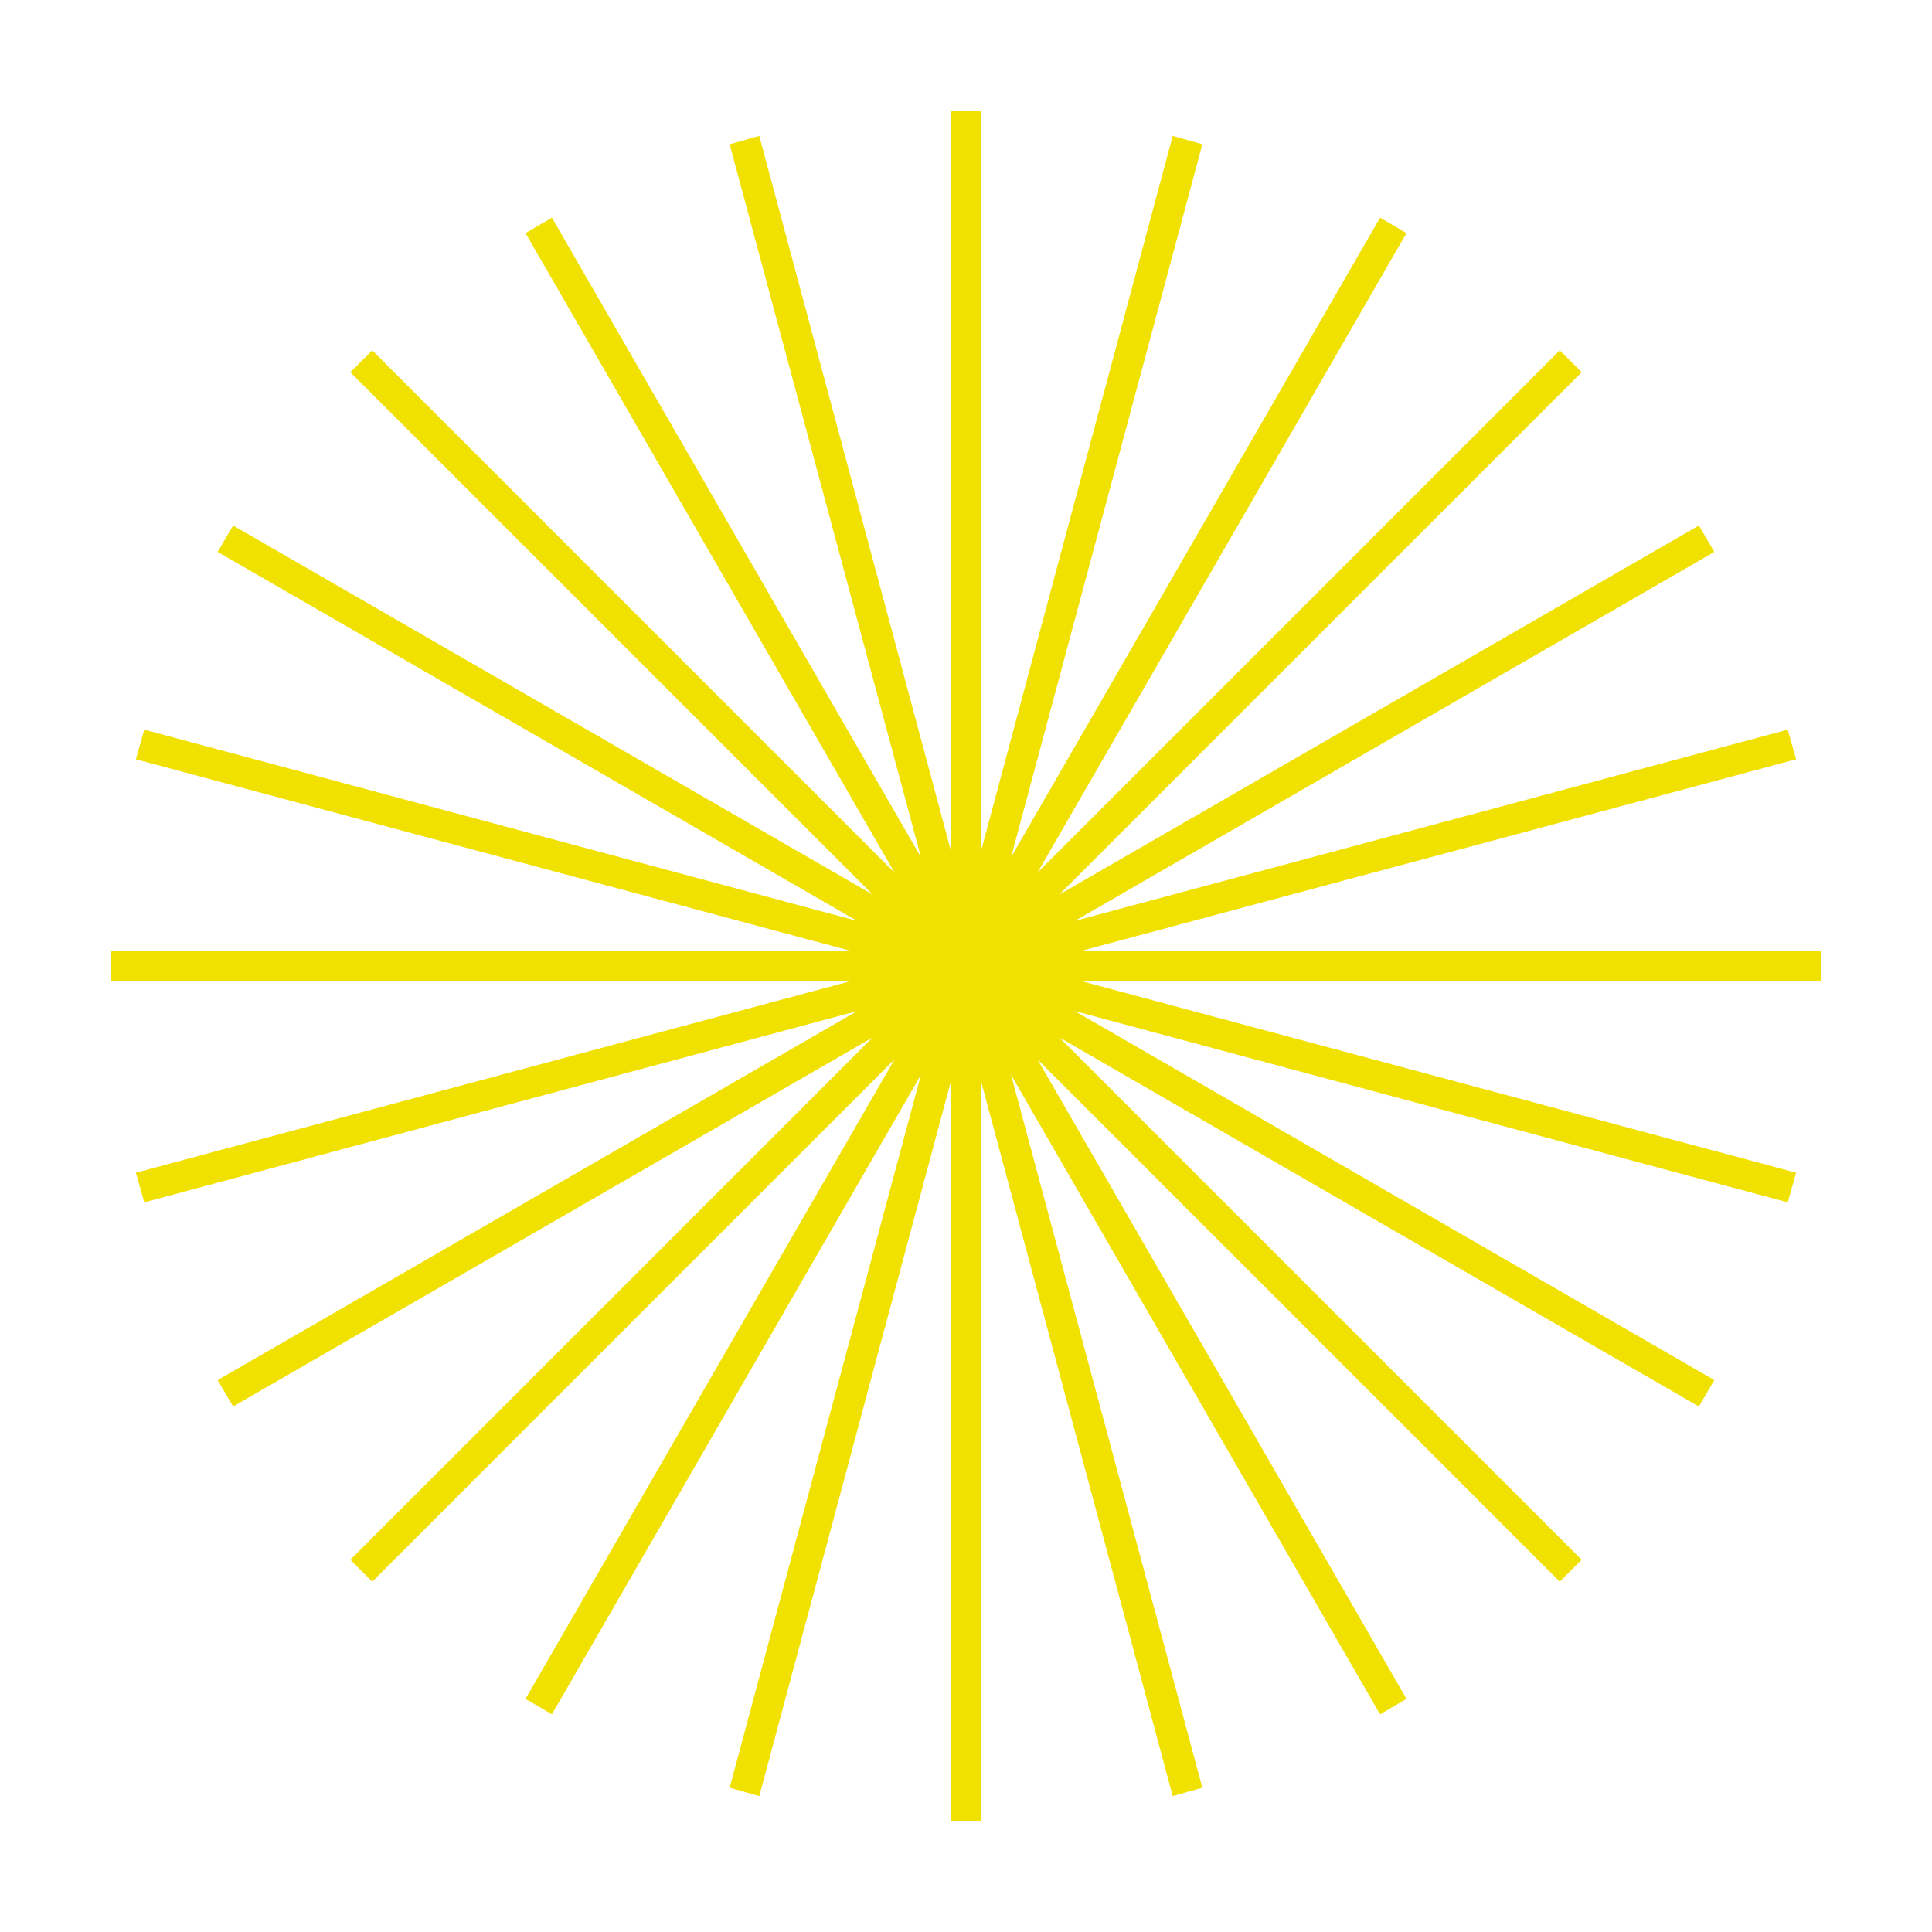<?xml version="1.0" encoding="UTF-8"?> <!-- Generator: Adobe Illustrator 27.0.0, SVG Export Plug-In . SVG Version: 6.00 Build 0) --> <svg xmlns="http://www.w3.org/2000/svg" xmlns:xlink="http://www.w3.org/1999/xlink" id="Слой_1" x="0px" y="0px" viewBox="0 0 300 300" style="enable-background:new 0 0 300 300;" xml:space="preserve"> <style type="text/css"> .st0{fill:#F0E100;} </style> <polygon class="st0" points="282.8,147.6 168.1,147.6 278.9,117.9 277.6,113.3 166.9,143 266.2,85.7 263.8,81.6 164.5,138.9 245.6,57.8 242.2,54.4 161.1,135.5 218.4,36.2 214.3,33.8 157,133.1 186.7,22.4 182.1,21.1 152.4,131.9 152.4,17.2 147.6,17.2 147.6,131.9 117.9,21.1 113.3,22.4 143,133.1 85.7,33.8 81.6,36.2 138.9,135.5 57.8,54.4 54.4,57.8 135.5,138.9 36.2,81.6 33.8,85.7 133.1,143 22.4,113.3 21.1,117.9 131.9,147.6 17.2,147.6 17.2,152.4 131.9,152.4 21.1,182.1 22.4,186.7 133.1,157 33.8,214.3 36.2,218.4 135.5,161.1 54.4,242.2 57.8,245.6 138.9,164.5 81.6,263.8 85.7,266.2 143,166.9 113.3,277.6 117.9,278.9 147.6,168.1 147.6,282.8 152.4,282.8 152.4,168.1 182.1,278.9 186.7,277.6 157,166.9 214.3,266.2 218.4,263.8 161.1,164.5 242.2,245.6 245.6,242.2 164.5,161.1 263.8,218.4 266.2,214.3 166.9,157 277.6,186.7 278.9,182.1 168.1,152.4 282.8,152.4 "></polygon> </svg> 